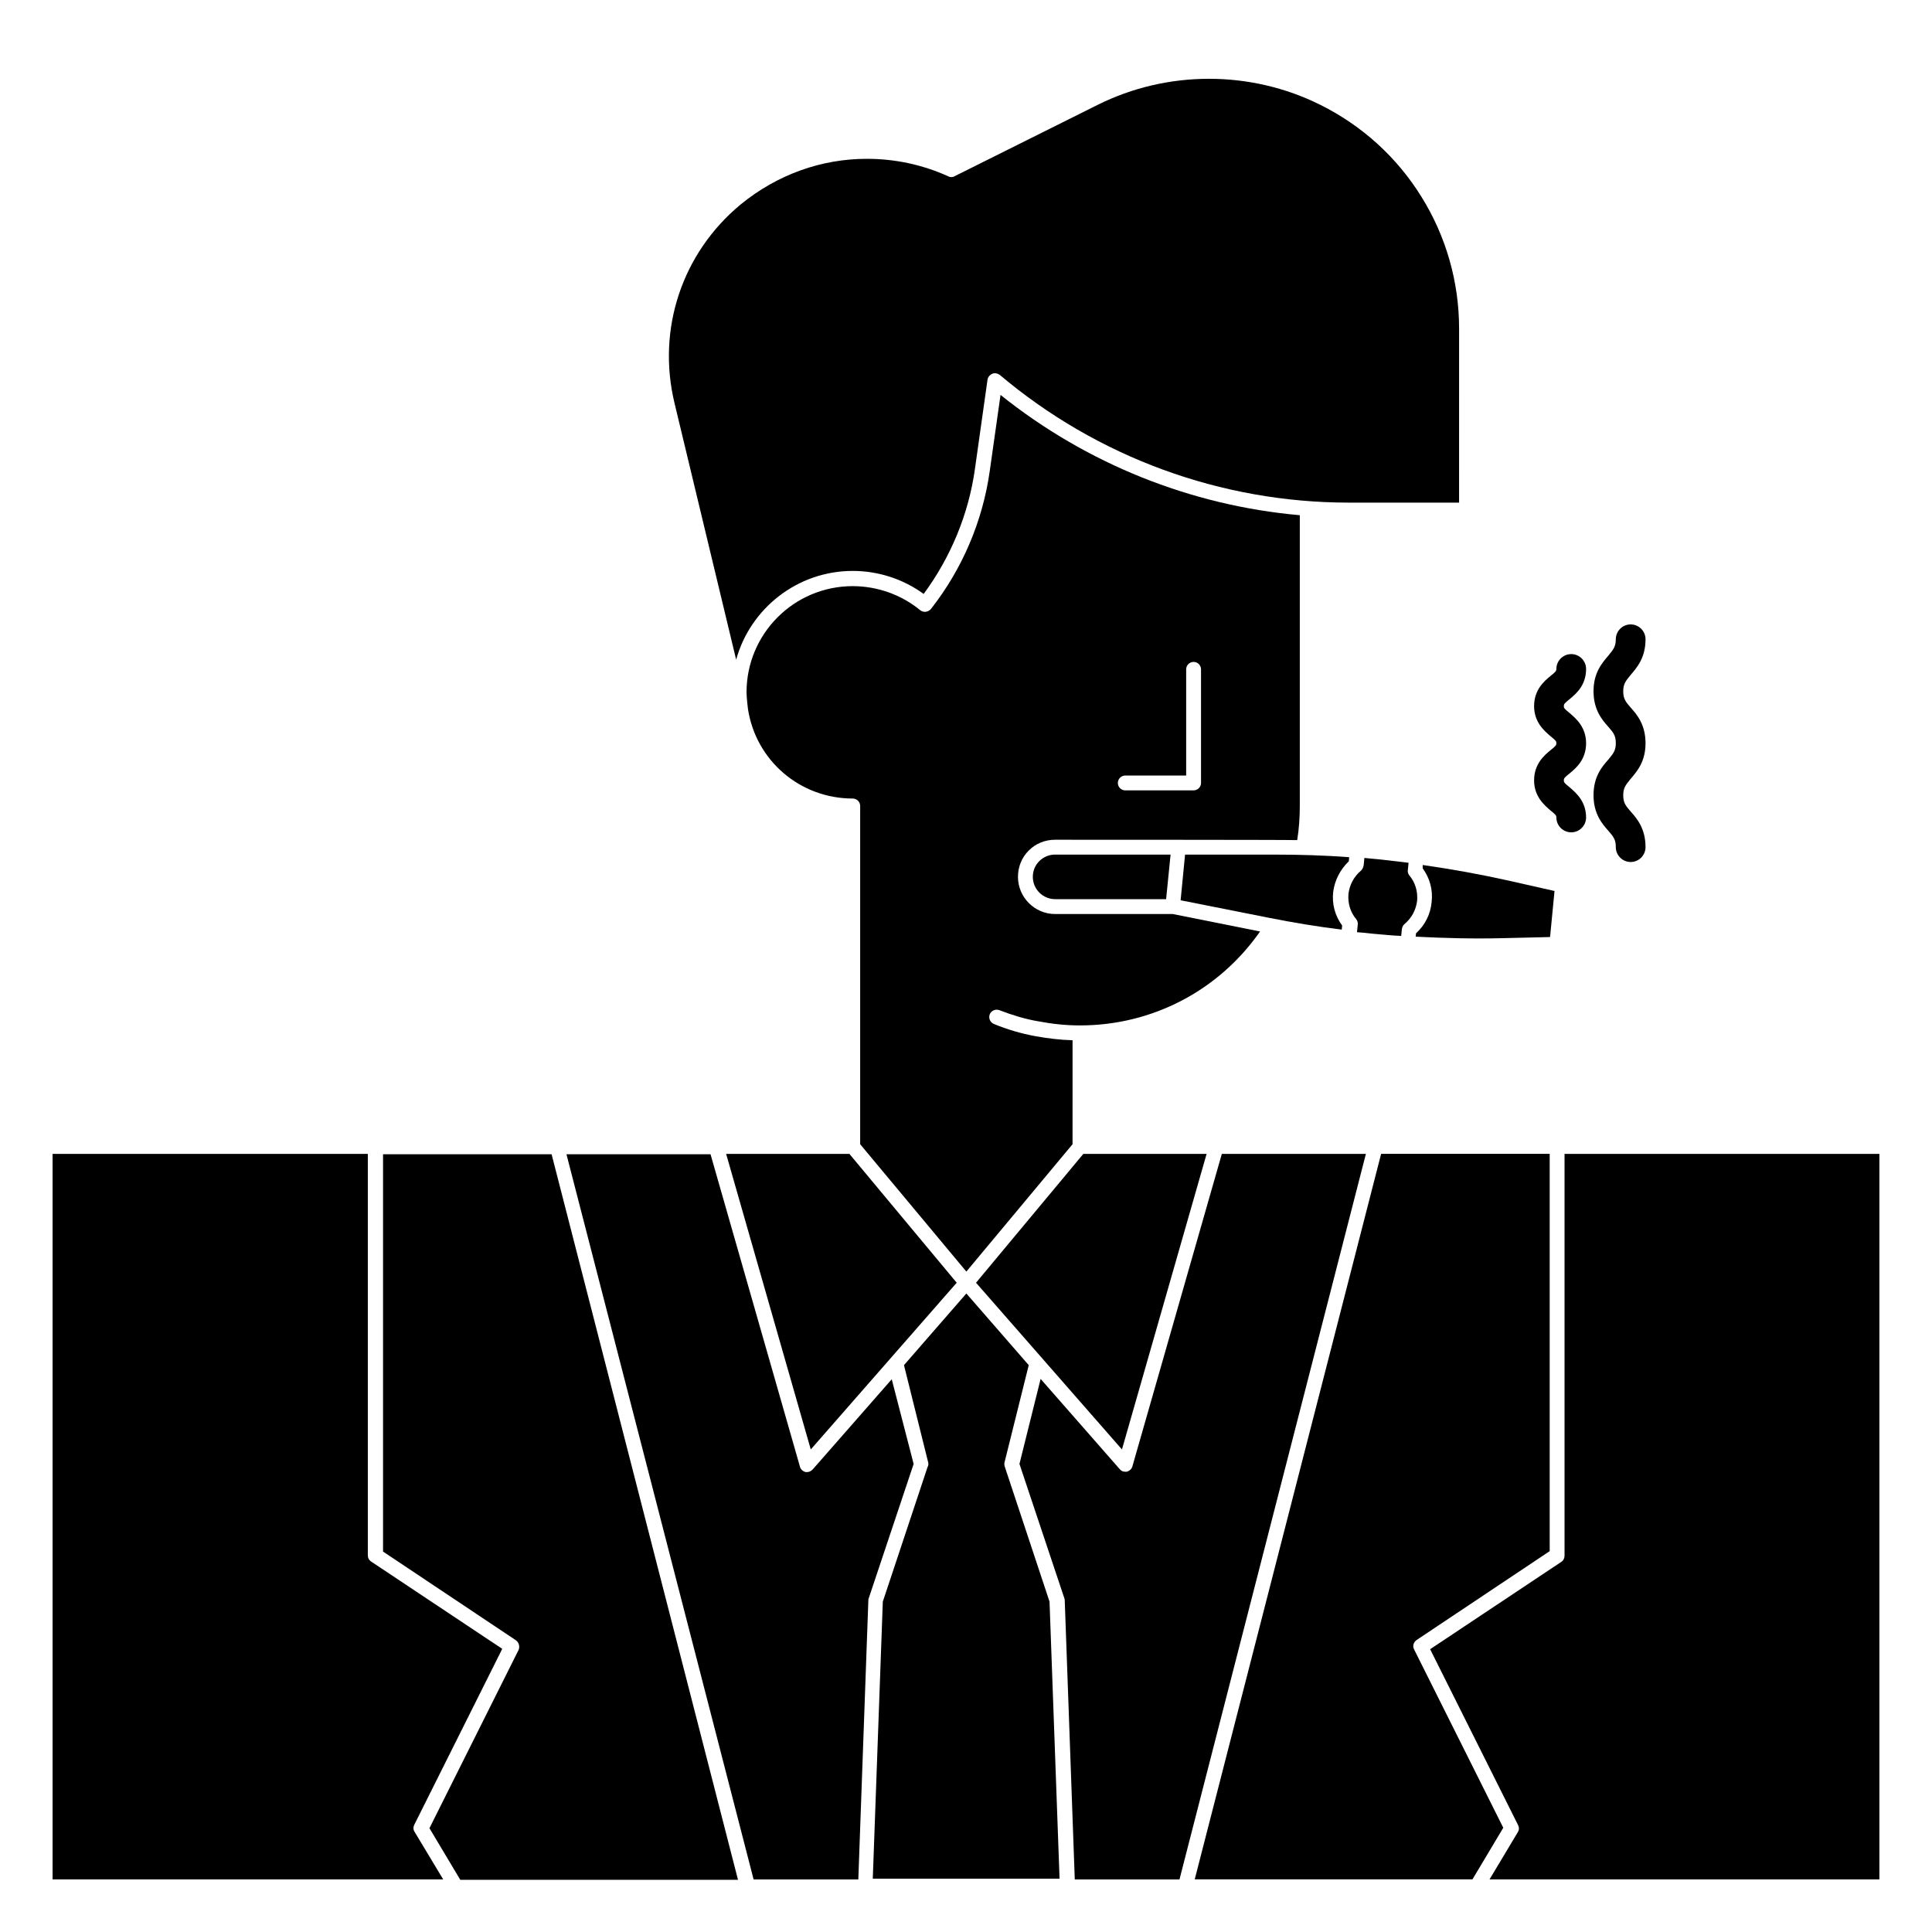 <?xml version="1.0" encoding="UTF-8"?>
<!-- Uploaded to: SVG Repo, www.svgrepo.com, Generator: SVG Repo Mixer Tools -->
<svg fill="#000000" width="800px" height="800px" version="1.1" viewBox="144 144 512 512" xmlns="http://www.w3.org/2000/svg">
 <g>
  <path d="m441.33 528.12 22.434-78.328h-32.668l-28.438 34.145z"/>
  <path d="m336.43 449.79 22.434 78.328 38.672-44.184-28.438-34.145z"/>
  <path d="m419.38 372.25c-1.082 1.082-1.672 2.559-1.672 4.133 0 3.246 2.656 5.902 5.902 5.902h29.422l1.18-11.809h-30.602c-1.574 0-3.051 0.594-4.231 1.773z"/>
  <path d="m521.03 374.12c1.871 2.559 2.754 5.707 2.363 8.953-0.297 3.246-1.77 6.102-4.133 8.266l-0.098 0.887c7.676 0.395 15.352 0.59 23.125 0.395l12.496-0.297 1.18-12.203-12.203-2.754c-7.477-1.672-15.152-3.051-22.73-4.133z"/>
  <path d="m339.09 318.82c3.738-13.578 16.234-23.52 30.898-23.52 6.789 0 13.383 2.164 18.793 6.102 7.184-9.742 11.906-21.156 13.578-33.062l3.344-23.715c0.098-0.688 0.59-1.277 1.277-1.574s1.379-0.098 1.969 0.297c25.879 21.844 58.648 33.852 92.496 33.852h29.227l0.004-46.148c0-12.301-3.445-24.402-9.938-34.832-6.496-10.527-15.742-18.895-26.766-24.402-18.5-9.25-40.641-9.25-59.137 0l-37.883 18.895c-0.492 0.297-1.18 0.297-1.672 0-6.988-3.148-14.27-4.625-21.551-4.625-12.004 0-23.715 4.133-33.457 12.102-15.547 12.891-22.238 33.062-17.516 52.645z"/>
  <path d="m477.93 390.85-23.125-4.625h-31.191c-5.41 0-9.84-4.43-9.84-9.84 0-2.656 0.984-5.117 2.856-6.988 1.871-1.871 4.328-2.856 6.988-2.856 0 0 62.188 0 64.156 0.098 0.492-3.051 0.688-6.102 0.688-9.152v-76.949c-28.93-2.559-56.582-13.676-79.312-31.883l-2.856 20.172c-1.871 13.285-7.281 25.977-15.547 36.508-0.297 0.395-0.789 0.688-1.379 0.789-0.492 0.098-1.082-0.098-1.477-0.395-5.019-4.133-11.414-6.394-17.91-6.394-15.547 0-28.141 12.594-28.141 28.141 0 1.477 0.395 4.527 0.395 4.527 2.164 13.676 13.875 23.617 27.75 23.617 1.082 0 1.969 0.887 1.969 1.969v89.645l28.141 33.75 28.141-33.75 0.004-27.551c-3.246-0.098-6.594-0.492-9.84-1.082-3.738-0.688-7.477-1.77-11.02-3.246-0.984-0.395-1.477-1.574-1.082-2.559s1.574-1.477 2.559-1.082c3.344 1.277 6.789 2.363 10.332 2.953 3.641 0.688 7.281 1.082 11.02 1.082 19.188-0.004 36.801-9.254 47.723-24.898zm-35.719-41.328h16.137v-28.141c0-1.082 0.887-1.969 1.969-1.969 1.082 0 1.969 0.887 1.969 1.969v30.109c0 1.082-0.887 1.969-1.969 1.969h-18.105c-1.082 0-1.969-0.887-1.969-1.969 0.004-1.082 0.887-1.969 1.969-1.969z"/>
  <path d="m501.45 372.25 0.098-1.082c-6.496-0.492-13.086-0.688-19.68-0.688h-23.812l-1.18 12.102 23.32 4.625c6.394 1.277 12.891 2.363 19.387 3.148l0.098-1.082c-1.871-2.559-2.754-5.707-2.363-8.953 0.395-3.051 1.871-5.906 4.133-8.07z"/>
  <path d="m507.75 391.44c2.461 0.195 5.019 0.492 7.578 0.59l0.195-1.871c0.098-0.492 0.297-0.984 0.688-1.277 1.871-1.574 3.051-3.738 3.344-6.199 0.195-2.461-0.492-4.82-2.066-6.691-0.297-0.395-0.492-0.887-0.395-1.477l0.195-1.871c-2.559-0.297-5.117-0.59-7.578-0.887-1.477-0.098-2.856-0.297-4.133-0.395l-0.195 1.969c-0.098 0.492-0.297 0.984-0.688 1.379-1.871 1.574-3.051 3.738-3.344 6.199-0.195 2.461 0.492 4.82 2.066 6.691 0.297 0.395 0.492 0.887 0.395 1.477l-0.195 1.969c1.281 0.098 2.656 0.199 4.133 0.395z"/>
  <path d="m518.77 581.15c-0.492-0.887-0.195-1.969 0.688-2.559l35.227-23.52v-105.29h-44.672l-49.398 192.27h73.602l8.168-13.676z"/>
  <path d="m253.78 627.6 23.32-46.641-34.734-23.125c-0.59-0.395-0.887-0.984-0.887-1.672v-106.37h-83.543v192.27h103.52l-7.578-12.594c-0.391-0.59-0.391-1.281-0.094-1.871z"/>
  <path d="m558.62 449.79v106.47c0 0.688-0.297 1.277-0.887 1.672l-34.734 23.125 23.32 46.641c0.297 0.59 0.297 1.277-0.098 1.871l-7.481 12.496h103.32v-192.27z"/>
  <path d="m467.8 449.79-23.715 82.852c-0.195 0.688-0.789 1.18-1.477 1.379h-0.395c-0.59 0-1.082-0.195-1.477-0.688l-20.961-23.91-5.609 22.535 11.906 35.621c0.098 0.195 0.098 0.395 0.098 0.59l2.656 73.898h27.75l49.398-192.27z"/>
  <path d="m380.32 509.52-20.961 23.91c-0.395 0.395-0.887 0.688-1.477 0.688h-0.395c-0.688-0.195-1.277-0.688-1.477-1.379l-23.715-82.852h-38.18l49.598 192.18h27.75l2.656-73.898c0-0.195 0-0.395 0.098-0.59l11.906-35.621z"/>
  <path d="m245.51 449.79v105.39l35.227 23.52c0.789 0.59 1.082 1.672 0.688 2.559l-23.617 47.23 8.168 13.676h73.602l-49.398-192.27h-44.668z"/>
  <path d="m410.33 532.84c0-0.098-0.098-0.195-0.098-0.297-0.098-0.395-0.098-0.688 0-1.082l6.394-25.684-16.531-18.992-16.531 18.992 6.394 25.684c0.098 0.297 0.098 0.688 0 0.984 0 0.098 0 0.098-0.098 0.195l-11.906 35.816-2.656 73.406h49.496l-2.656-73.406z"/>
  <path d="m554.88 342.83c-1.672 1.379-4.328 3.641-4.328 7.969s2.754 6.594 4.328 7.969c1.477 1.18 1.574 1.379 1.574 1.871 0 2.164 1.77 3.938 3.938 3.938 2.164 0 3.938-1.77 3.938-3.938 0-4.328-2.754-6.594-4.328-7.969-1.477-1.18-1.574-1.379-1.574-1.871s0.098-0.688 1.574-1.871c1.672-1.379 4.328-3.641 4.328-7.969s-2.754-6.594-4.328-7.969c-1.477-1.18-1.574-1.379-1.574-1.871 0-0.492 0.098-0.688 1.574-1.871 1.672-1.379 4.328-3.641 4.328-7.969 0-2.164-1.77-3.938-3.938-3.938-2.164 0-3.938 1.77-3.938 3.938 0 0.492-0.098 0.688-1.574 1.871-1.672 1.379-4.328 3.641-4.328 7.969 0 4.328 2.754 6.594 4.328 7.969 1.477 1.18 1.574 1.379 1.574 1.871 0 0.492-0.098 0.691-1.574 1.871z"/>
  <path d="m566.3 354.73c0 4.922 2.262 7.578 3.938 9.445 1.379 1.574 1.969 2.363 1.969 4.328 0 2.164 1.77 3.938 3.938 3.938 2.164 0 3.938-1.77 3.938-3.938 0-4.922-2.262-7.578-3.938-9.445-1.379-1.574-1.969-2.363-1.969-4.328 0-1.969 0.688-2.754 1.969-4.328 1.672-1.969 3.938-4.527 3.938-9.445 0-4.922-2.262-7.578-3.938-9.445-1.379-1.574-1.969-2.363-1.969-4.328 0-1.969 0.688-2.754 1.969-4.328 1.672-1.969 3.938-4.527 3.938-9.445 0-2.164-1.77-3.938-3.938-3.938-2.164 0-3.938 1.77-3.938 3.938 0 1.969-0.688 2.754-1.969 4.328-1.672 1.969-3.938 4.527-3.938 9.445 0 4.922 2.262 7.578 3.938 9.445 1.379 1.574 1.969 2.363 1.969 4.328 0 1.969-0.688 2.754-1.969 4.328-1.676 1.867-3.938 4.523-3.938 9.445z"/>
 </g>
</svg>